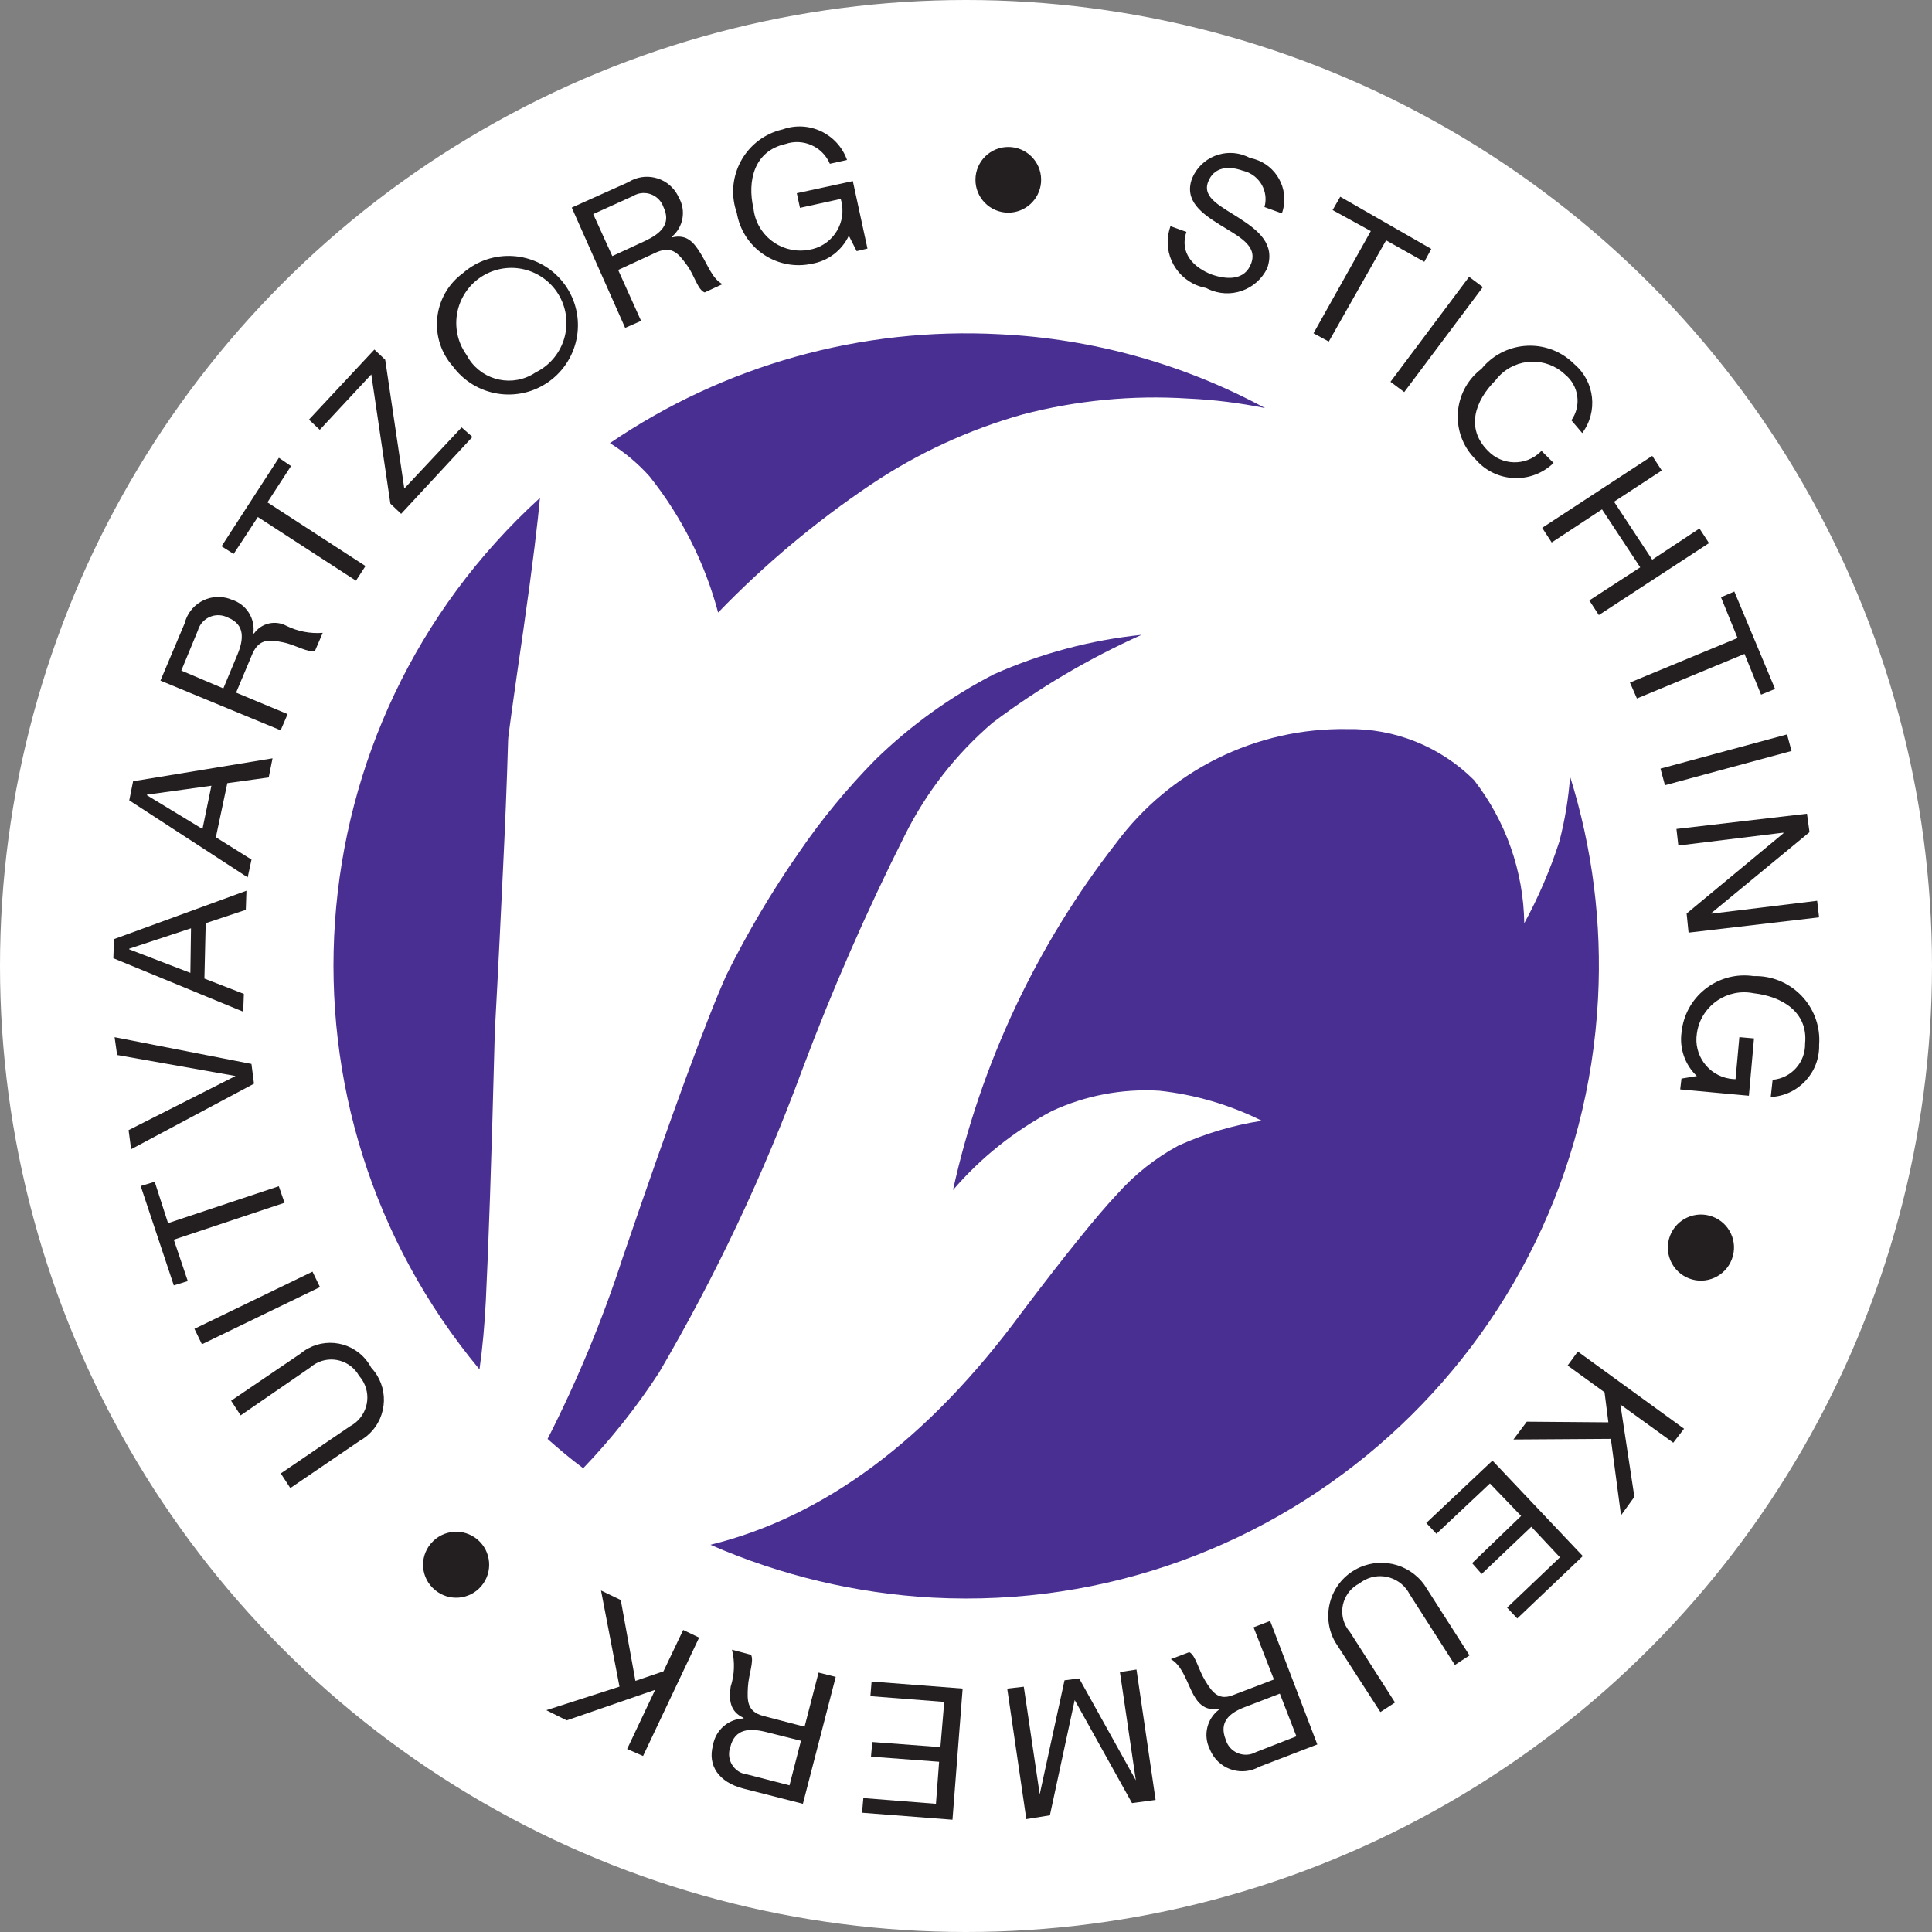 <?xml version="1.0" encoding="UTF-8"?><svg id="Layer_1" xmlns="http://www.w3.org/2000/svg" viewBox="0 0 45 45"><rect x="0" y="0" width="45" height="45" fill="#808080" stroke="none"/><defs><style>.cls-1{fill:#492f91;}.cls-1,.cls-2,.cls-3{stroke-width:0px;}.cls-2{fill:#231f20;}.cls-3{fill:#fff;}</style></defs><circle id="Ellipse_31" class="cls-3" cx="22.5" cy="22.5" r="22.5"/><path id="Path_138" class="cls-1" d="M11.523,24.069c.089-1.616.148-2.892.193-3.826s.089-1.943.119-3.011c0-.074.119-.934.356-2.566.222-1.542.341-2.566.386-3.07-5.82,5.302-6.441,14.245-1.409,20.3.074-.519.119-1.038.148-1.6.059-1.186.133-3.263.208-6.229"/><path id="Path_139" class="cls-1" d="M36.571,18.078c-.037.516-.121,1.027-.252,1.527-.212.657-.486,1.293-.816,1.9-.017-1.21-.429-2.382-1.172-3.337-.782-.779-1.847-1.207-2.951-1.186-2.117-.034-4.122.954-5.383,2.655-1.853,2.377-3.151,5.138-3.8,8.082.645-.752,1.425-1.376,2.3-1.839.783-.364,1.644-.527,2.506-.475.831.09,1.64.327,2.388.7-.671.103-1.325.298-1.943.578-.536.29-1.018.672-1.424,1.127-.475.504-1.216,1.423-2.225,2.758-2.18,2.966-4.6,4.76-7.252,5.413,1.638.716,3.391,1.133,5.176,1.231,8.133.427,15.072-5.821,15.498-13.953.092-1.751-.129-3.504-.653-5.178"/><path id="Path_140" class="cls-1" d="M16.728,14.266c1.078-1.116,2.271-2.115,3.559-2.981,1.083-.726,2.275-1.277,3.53-1.631,1.257-.329,2.559-.454,3.856-.371.603.027,1.203.102,1.794.222-1.907-1.029-4.02-1.617-6.184-1.72-3.221-.172-6.41.719-9.076,2.536.341.213.65.472.919.771.747.936,1.291,2.017,1.6,3.174"/><path id="Path_141" class="cls-1" d="M18.686,24.915c.698-1.861,1.495-3.682,2.388-5.457.499-1.004,1.195-1.897,2.047-2.625,1.077-.81,2.241-1.496,3.47-2.047-1.188.123-2.349.434-3.441.919-1.012.523-1.942,1.192-2.758,1.987-.662.671-1.263,1.401-1.794,2.18-.627.902-1.187,1.849-1.676,2.833-.46,1.023-1.266,3.218-2.417,6.585-.472,1.452-1.058,2.865-1.751,4.226.267.237.549.475.83.682.657-.685,1.248-1.43,1.765-2.225,1.318-2.25,2.435-4.612,3.337-7.059"/><path id="Path_142" class="cls-2" d="M29.452,4.823c.102-.36-.108-.735-.468-.837-.011-.003-.021-.006-.032-.008-.326-.119-.682-.1-.816.267s.311.564.742.845.831.593.638,1.157c-.248.514-.866.73-1.381.482-.015-.007-.029-.015-.043-.022-.591-.106-.984-.671-.877-1.262.011-.06.027-.119.047-.177l.371.133c-.163.489.163.83.593.994.341.119.771.148.919-.267s-.3-.623-.727-.89-.845-.564-.652-1.083c.204-.491.767-.723,1.257-.519.032.013.062.028.093.044.531.099.881.61.782,1.141-.009.051-.023.101-.04.149l-.406-.147Z"/><path id="Path_143" class="cls-2" d="M31.929,5.382l-.89-.489.178-.311,2.121,1.216-.163.3-.89-.5-1.335,2.358-.356-.193,1.335-2.381Z"/><rect id="Rectangle_2753" class="cls-2" x="31.935" y="7.59" width="3.055" height=".4" transform="translate(7.169 29.905) rotate(-53.171)"/><path id="Path_144" class="cls-2" d="M36.6,9.79c.24-.339.175-.807-.148-1.068-.437-.413-1.126-.394-1.54.043-.027.029-.053.059-.076.09-.489.489-.7,1.127-.178,1.646.327.344.872.358,1.216.03.01-.01.02-.02.03-.03l.282.282c-.494.48-1.283.469-1.763-.025-.016-.016-.031-.033-.046-.05-.554-.539-.566-1.425-.027-1.98.05-.051.103-.098.16-.141.508-.623,1.425-.715,2.047-.207.041.034.081.07.118.107.471.404.549,1.103.178,1.6l-.253-.298Z"/><path id="Path_145" class="cls-2" d="M38.484,10.618l.222.341-1.112.727.89,1.35,1.1-.727.222.341-2.566,1.676-.222-.341,1.186-.771-.89-1.35-1.172.771-.222-.341,2.564-1.676Z"/><path id="Path_146" class="cls-2" d="M40.471,14.86l-.386-.949.311-.133.949,2.269-.326.133-.386-.949-2.506,1.038-.162-.371,2.506-1.038Z"/><rect id="Rectangle_2754" class="cls-2" x="38.675" y="17.497" width="3.054" height=".4" transform="translate(-3.226 11.11) rotate(-15.134)"/><path id="Path_147" class="cls-2" d="M42.088,18.953l.059.43-2.284,1.883v.015l2.462-.3.045.386-3.04.356-.045-.445,2.254-1.869v-.015l-2.447.3-.044-.386,3.04-.355Z"/><path id="Path_148" class="cls-2" d="M39.523,25.063c-.278-.263-.41-.644-.356-1.023.083-.808.804-1.395,1.612-1.313.021.002.043.005.064.008.823-.023,1.508.625,1.532,1.447.001.051 0.0.102-.004.153.018.644-.483,1.185-1.127,1.216l.044-.4c.435-.039.766-.408.756-.845.074-.742-.549-1.1-1.2-1.172-.601-.121-1.188.268-1.309.869-.004.021-.008.043-.011.065-.081.502.26.975.762,1.056.046.007.092.011.138.012l.089-.979.341.03-.119,1.335-1.6-.148.03-.252.358-.059Z"/><path id="Path_149" class="cls-2" d="M40.337,29.333c-.152.397-.597.597-.994.445s-.597-.597-.445-.994c.152-.397.597-.596.994-.445.396.149.597.592.447.988-.001.002-.002.004-.002.006"/><path id="Path_150" class="cls-2" d="M39.225,33.278l-.252.326-1.231-.89.326,2.15-.311.43-.237-1.78-2.269.015.311-.415,1.9.015-.089-.7-.86-.623.237-.326,2.475,1.798Z"/><path id="Path_151" class="cls-2" d="M36.867,36.244l-1.527,1.453-.237-.252,1.231-1.172-.667-.712-1.157,1.1-.222-.252,1.142-1.1-.727-.756-1.246,1.172-.237-.252,1.542-1.453,2.105,2.224Z"/><path id="Path_152" class="cls-2" d="M31.099,38.247c-.337-.594-.129-1.348.465-1.685.548-.311,1.242-.16,1.611.35l1.053,1.646-.341.222-1.053-1.646c-.194-.38-.659-.531-1.04-.337-.047.024-.091.052-.132.085-.359.183-.502.622-.32.982.027.052.059.101.098.145l1.053,1.646-.341.222-1.053-1.63Z"/><path id="Path_153" class="cls-2" d="M29.007,39.757c-.356.133-.623.341-.46.756.071.259.339.412.599.341.035-.01.069-.023.101-.041l.949-.371-.386-.994-.803.309ZM30.683,40.632l-1.35.519c-.39.221-.885.084-1.105-.306-.02-.035-.037-.072-.052-.109-.157-.32-.064-.706.222-.919v-.015c-.356.059-.519-.148-.652-.43s-.237-.593-.475-.727l.43-.163c.148.074.208.4.371.667.163.267.311.475.667.326l.934-.356-.475-1.216.386-.148,1.099,2.877Z"/><path id="Path_154" class="cls-2" d="M26.916,41.924l-.549.074-1.335-2.4-.578,2.684-.549.089-.445-3.04.386-.044.371,2.506h0l.578-2.655.341-.044,1.32,2.373h0l-.371-2.521.386-.059.445,3.037Z"/><path id="Path_155" class="cls-2" d="M20.273,39.507l1.72.134-.089,1.053-1.587-.119-.03.341,1.587.119-.074.979-1.691-.133-.03.341,2.106.163.237-3.055-2.121-.163-.028.34Z"/><path id="Path_156" class="cls-2" d="M17.826,40.338c-.371-.089-.712-.074-.816.356-.09.248.039.522.287.612.036.013.074.022.113.026l.979.252.267-1.038-.83-.208ZM18.701,42.014l-1.394-.356c-.564-.148-.83-.534-.7-1.008.058-.351.356-.612.712-.623v-.015c-.326-.148-.341-.43-.3-.727.09-.278.101-.576.03-.86l.445.119c.074.148-.059.46-.074.756s-.03.564.356.667l.964.252.326-1.261.4.1-.765,2.956Z"/><path id="Path_157" class="cls-2" d="M14.978,40.901l-.371-.163.653-1.379-2.061.712-.475-.237,1.705-.549-.43-2.239.46.222.341,1.883.653-.222.46-.964.371.178-1.306,2.758Z"/><path id="Path_158" class="cls-2" d="M10.129,37.031c-.323-.267-.368-.746-.101-1.069.004-.005.008-.01.012-.014.275-.323.759-.363,1.083-.088.323.275.363.759.088,1.083-.274.323-.759.363-1.082.089"/><path id="Path_159" class="cls-2" d="M6.999,31.529c.455-.382,1.134-.323,1.516.132.05.06.094.125.13.194.414.439.393,1.13-.046,1.544-.067.063-.141.117-.221.161l-1.616,1.1-.222-.341,1.616-1.1c.369-.197.508-.656.311-1.024-.028-.053-.063-.103-.103-.148-.199-.358-.651-.487-1.009-.287-.048.026-.092.058-.133.094l-1.617,1.113-.222-.341,1.616-1.097Z"/><rect id="Rectangle_2755" class="cls-2" x="4.463" y="30.265" width="3.055" height=".4" transform="translate(-12.678 5.656) rotate(-25.837)"/><path id="Path_160" class="cls-2" d="M4.048,28.875l.326.964-.326.1-.771-2.314.326-.1.311.964,2.58-.86.133.386-2.579.86Z"/><path id="Path_161" class="cls-2" d="M5.857,24.781l.059.46-2.862,1.527-.059-.445,2.491-1.261h0l-2.758-.489-.059-.415,3.188.623Z"/><path id="Path_162" class="cls-2" d="M4.434,22.66l.015-1.038-1.439.475v.015l1.424.548ZM2.64,22.319l.015-.445,3.085-1.127-.015.445-.934.311-.03,1.29.919.356-.015.415-3.025-1.245Z"/><path id="Path_163" class="cls-2" d="M4.716,19.309l.208-1.008-1.5.208v.015l1.292.785ZM3.011,18.642l.089-.445,3.248-.534-.089.445-.964.133-.267,1.261.83.519-.089.415-2.758-1.794Z"/><path id="Path_164" class="cls-2" d="M5.531,15.245c.148-.356.178-.7-.222-.86-.24-.126-.537-.033-.663.207-.015.03-.028.061-.037.093l-.386.934.979.415.329-.789ZM3.737,15.853l.564-1.335c.107-.433.546-.697.979-.59.041.01.082.024.121.041.336.105.548.437.5.786h.015c.171-.242.495-.318.756-.178.262.129.554.186.845.163l-.178.415c-.163.059-.445-.133-.742-.193s-.549-.1-.712.252l-.386.919,1.2.5-.162.377-2.8-1.157Z"/><path id="Path_165" class="cls-2" d="M6.006,12.042l-.564.86-.282-.178,1.336-2.061.282.193-.549.845,2.284,1.483-.222.341-2.285-1.483Z"/><path id="Path_166" class="cls-2" d="M9.093,11.731l-.445-3.01-1.2,1.29-.252-.237,1.524-1.632.252.237.445,3,1.335-1.424.252.222-1.661,1.791-.25-.237Z"/><path id="Path_167" class="cls-2" d="M12.472,8.676c.637-.31.902-1.078.592-1.715-.31-.637-1.078-.902-1.715-.592-.637.31-.902,1.078-.592,1.715.033.067.071.131.115.192.287.541.958.747,1.499.461.035-.018.068-.038.101-.06M10.781,6.363c.669-.589,1.689-.523,2.278.146.589.669.523,1.689-.146,2.278s-1.689.523-2.278-.146c-.032-.036-.062-.074-.091-.113-.538-.612-.478-1.545.135-2.083.033-.029.067-.056.102-.082"/><path id="Path_168" class="cls-2" d="M15.037,5.606c.341-.163.608-.386.415-.786-.089-.253-.366-.386-.618-.297-.033.011-.064.026-.094.045l-.923.418.445.979.775-.359ZM13.317,4.835l1.32-.593c.378-.238.879-.125,1.117.253.021.033.039.067.055.103.177.305.108.694-.163.919v.015c.356-.089.519.119.682.386s.267.578.5.7l-.415.193c-.163-.059-.237-.4-.415-.638s-.326-.46-.7-.3l-.9.415.534,1.186-.371.163-1.244-2.802Z"/><path id="Path_169" class="cls-2" d="M19.771,5.49c-.163.345-.484.589-.86.653-.789.171-1.566-.33-1.737-1.119-.005-.022-.009-.045-.013-.067-.273-.775.134-1.624.908-1.897.052-.018.106-.034.16-.046.61-.218,1.281.1,1.499.71 0.0.001.001.001.001.002l-.4.089c-.171-.402-.625-.603-1.038-.46-.727.163-.89.86-.741,1.5.065.604.608,1.041,1.212.975.026-.003.052-.007.078-.011.504-.078.85-.55.772-1.054-.007-.045-.017-.089-.03-.132l-.949.208-.074-.341,1.305-.282.341,1.572-.252.059-.182-.359Z"/><path id="Path_170" class="cls-2" d="M23.552,3.426c.421.037.732.408.695.829-.035.397-.37.701-.769.698-.422-.004-.762-.349-.758-.772.004-.422.349-.762.772-.758.02 0.0.041.001.061.003"/></svg>